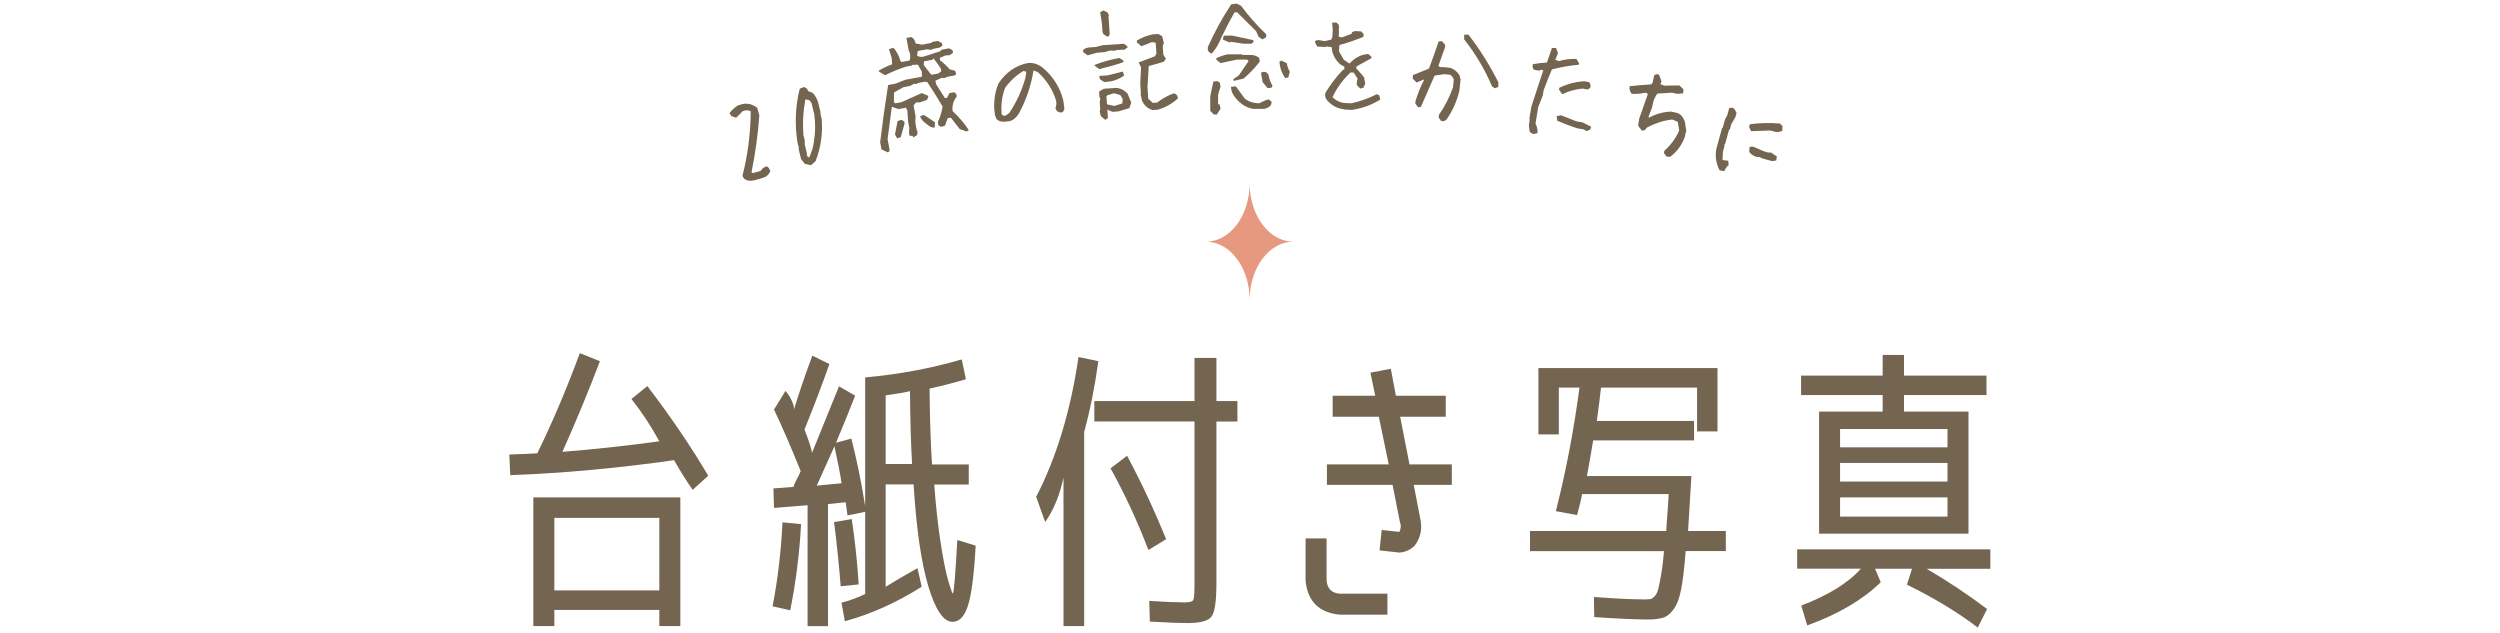 <?xml version="1.0" encoding="UTF-8"?><svg id="a" xmlns="http://www.w3.org/2000/svg" width="300" height="76" viewBox="0 0 300 76"><defs><style>.b{fill:none;}.c{fill:#e6997f;}.d{fill:#736550;}</style></defs><path class="d" d="M75.77,47.88l1.91-1.55c2.81,3.67,5.24,7.26,7.31,10.76l-1.87,1.69c-.74-1.06-1.49-2.24-2.23-3.56-6.72.96-13.27,1.56-19.66,1.8l-.11-2.48c1.63-.05,2.75-.1,3.35-.14,1.78-3.62,3.48-7.63,5.11-12.02l2.41.97c-1.39,3.65-2.89,7.27-4.5,10.87,3.7-.29,7.57-.71,11.63-1.26-1.01-1.85-2.12-3.54-3.35-5.08ZM66.52,73.19v1.94h-2.52v-15.44h17.64v15.44h-2.52v-1.94h-12.6ZM79.12,70.85v-8.71h-12.6v8.71h12.6Z"/><path class="d" d="M92.71,72.76c.62-3.22,1.02-6.58,1.19-10.08l2.23.22c-.19,3.5-.62,6.95-1.3,10.33l-2.12-.47ZM116.25,55.69v2.45h-4.14c.19,2.62.45,4.96.77,7.02s.63,3.59.92,4.57.47,1.48.54,1.48c.12,0,.3-2.14.54-6.41l2.2.68c-.19,3.48-.5,5.87-.92,7.18-.42,1.31-1.04,1.96-1.85,1.96-1.08,0-2.05-1.41-2.9-4.23-.85-2.82-1.45-6.91-1.78-12.26h-3.35v12.28c.89-.55,2.16-1.3,3.82-2.23l.5,2.23c-3,1.9-6.07,3.28-9.22,4.14l-.4-2.23c.96-.24,1.91-.59,2.84-1.04v-9.86l-2.12.43c-.12-.79-.19-1.32-.22-1.58l-2.12.22v14.65h-2.45v-14.51l-4.03.32-.07-2.34,2.41-.18c.05-.22.19-.53.41-.95.23-.42.38-.74.45-.95-1.22-3.02-2.29-5.48-3.2-7.38l1.37-2.23c.29.29.55.68.77,1.19.23.5.31.88.23,1.12.58-1.92,1.32-4.1,2.23-6.55l2.05,1.01c-.91,2.57-1.91,5.18-2.99,7.85.58,1.51.88,2.45.9,2.81,1.03-2.54,2.11-5.21,3.24-7.99l1.94,1.12c-.74,1.9-1.51,3.78-2.3,5.65l1.84-.5c.67,2.62,1.22,5.32,1.66,8.1v-15.44c4.03-.36,7.9-1.08,11.59-2.16l.5,2.38c-1.63.48-3.08.85-4.36,1.12.02,3.34.12,6.37.29,9.11h4.39ZM98,58.28l2.99-.29c-.17-1.15-.46-2.63-.86-4.43-.72,1.61-1.43,3.18-2.12,4.72ZM103.04,70.13l-2.16.22c-.19-2.5-.46-5.06-.79-7.7l2.12-.36c.41,2.74.68,5.35.83,7.85ZM109.45,55.69c-.14-2.45-.23-5.36-.25-8.75-.55.14-1.52.31-2.92.5v8.24h3.17Z"/><path class="d" d="M130.1,51.8v23.33h-2.48v-17.82c-.46,2.14-1.19,3.91-2.2,5.33l-1.08-3.02c2.45-4.75,4.14-10.34,5.08-16.78l2.38.5c-.41,3-.97,5.82-1.69,8.46ZM131.32,48.13h12.02v-5.18h2.63v5.18h2.52v2.45h-2.52v19.37c0,2.16-.19,3.5-.58,4.03-.39.53-1.36.79-2.91.79-.94,0-2.44-.06-4.5-.18l-.07-2.48c1.94.12,3.36.18,4.25.18.6,0,.95-.1,1.04-.31.1-.2.14-.88.14-2.03v-19.37h-12.02v-2.45ZM133.27,56.2l1.98-1.51c1.78,3.34,3.33,6.67,4.68,10.01l-2.12,1.3c-1.34-3.5-2.86-6.77-4.54-9.79Z"/><path class="d" d="M160.77,73.76c-2.49-.24-3.86-1.6-4.1-4.07v-5.08h2.52v5.08c.1.96.62,1.48,1.58,1.55h5.72v2.52h-5.72ZM168.01,62.75l-.9-4.57h-7.88v-2.45h7.42l-1.19-5.72h-5.54v-2.52h5.11l-.58-2.77,2.45-.47.61,3.24h5.98v2.52h-5.47l1.12,5.72h5.08v2.45h-4.57l.79,4.1c.26,1.18.04,2.24-.68,3.2-.5.5-1.12.78-1.84.83-.14-.02-.25-.04-.32-.04l-2.05-.22.25-2.45,2.09.22s.01-.02.04,0c.17-.34.2-.7.11-1.08Z"/><path class="d" d="M183.6,66.13v-2.41h16.35c.02-.48.08-1.27.16-2.36s.13-1.78.13-2.07h-10.38c-.1.55-.3,1.39-.61,2.52l-2.55-.47c1.2-4.68,2.14-9.62,2.84-14.83h-2.48v5.62h-2.45v-7.96h21.49v7.6h-2.45v-5.26h-11.53c-.07.74-.24,2.08-.5,4h11.67v2.34h-12.11c-.24,1.48-.49,2.9-.75,4.28h12.54l-.4,6.59h4.53v2.41h-4.82c-.14,1.9-.32,3.39-.52,4.48-.2,1.09-.5,1.91-.9,2.47-.4.55-.82.9-1.28,1.04s-1.05.22-1.8.22c-1.48,0-3.64-.1-6.47-.29l-.04-2.41c2.56.19,4.6.29,6.11.29.36,0,.6-.02.72-.05s.28-.15.47-.34.33-.49.43-.9c.1-.41.21-.97.34-1.69.13-.72.25-1.66.34-2.81h-16.1Z"/><path class="d" d="M215.66,68.26v-2.34h23.18v2.34h-7.63c2.54,1.49,4.96,3.1,7.24,4.82l-1.12,2.23c-2.38-1.82-5.21-3.54-8.5-5.15l.61-1.91h-4.43l.68,1.62c-2.14,2.09-5.08,3.82-8.82,5.18l-.72-2.38c3.26-1.25,5.65-2.72,7.16-4.43h-7.67ZM218.29,64.04v-14.65h7.63v-1.98h-9.79v-2.34h9.79v-2.48h2.56v2.48h9.9v2.34h-9.9v1.98h7.74v14.65h-17.93ZM220.81,53.68h12.89v-2.2h-12.89v2.2ZM220.81,55.55v2.23h12.89v-2.23h-12.89ZM220.81,59.69v2.3h12.89v-2.3h-12.89Z"/><path class="d" d="M90.45,21.64c-.39.11-.77.06-1.13-.16l-.23-.36c.65-2.54.98-5.13,1-7.77-.3-.15-.62-.16-.96-.01l-.79.79-.57-.2-.23-.36c.28-.36.62-.67,1.02-.93l.58-.16c.56-.11,1.11.02,1.64.39l.08.05.26.92c-.16,2.3-.48,4.57-.94,6.83l.16.1.94-.26c.17-.29.42-.47.74-.56.21.13.35.33.42.59-.18.42-.49.69-.92.81l-1.05.3Z"/><path class="d" d="M97.31,19.83l-.72-.16-.46-.58-.3-1.23.04-.08-.18-.72c-.34-2.22-.24-4.36.28-6.42l.51-.2.36.19.14.3.55.22c.28.3.49.66.63,1.08l.32,1.3-.04.08.16.65c.15,1.76-.1,3.45-.73,5.08l-.55.48ZM97.12,18.85c.3-.63.49-1.29.57-2,.17-1.01.17-2.07.01-3.19l-.32-1.3-.26-.34-.47-.1c-.27,1.4-.35,2.82-.24,4.27l.16.65v.48s.25,1.05.25,1.05l.02.33.24.22.03-.08Z"/><path class="d" d="M106.44,18.24l-.6-.28-.06-.04-.16-.87c.27-2.27.59-4.54.95-6.82l.02-.03.9-.17,1.15-.46.39-.07,1.61-.3-.03-.62-.46-.82-.7.03-.06.09-.68.12c-.89.29-1.72.63-2.5,1.03l-.75-.46-.02-.09c.48-.29,1.02-.55,1.62-.77l-.06-.75-.33-1.06.54-.17c.39.43.67.96.84,1.58l.14.13.97-.18c.1-.36.09-.72-.03-1.06l-.07-.06-.29-1.59.58-.11c.27.13.45.38.52.77l.78.15,1.12-.21.06-.11.7-.13.5.27.06.31-.36.23-.74.14-.25.12-.52-.06-1.09.2-.08.57c.3.16.59.18.89.07l1.88-.61.15-.18.91-.17.42.22.06.32-.44.3h-.44s-.71.31-.71.31l.05.3c.43.32.8.67,1.13,1.06l.67.19.12.35-.12.19-.83.15-.53.19-.24-.05-.77.35.08.42,1.07,1.68.25-.05.27-.55.57-.11c.2.08.31.25.32.51-.41.51-.57,1.09-.5,1.75.79.74,1.44,1.5,1.95,2.29l-.27.16-.82-.29-1.07-1.37-.39.07-.3.88-.47.16-.33-.19-.04-.23-.03-.17c.28-.58.47-1.2.57-1.86-.6-1.01-1.21-1.99-1.83-2.93l-.31-.04-.8.15-.19.12-.29-.03-.48.26-.79.15-1.13.63-.02,1.19.17.12.75-.14,2.42-1.09.73.31.07.13-.18.38-.85.3h-.45s-.3.36-.3.36l.24,1.3-.03.74.18,1h.07s.02.09.02.09l-.05.43-.47.28-.09-.19h-.35s-.07-.38-.07-.38l.04-.56-.15-.79-.09-1.32-.16-.33-.91.17-.79-.28-.51,3.89.25,1.33c-.04.17-.16.25-.34.24ZM107.65,16.6l-.25-.48.31-1.59.47-.16.33.22.04.23-.46,1.64-.44.14ZM112.18,14.88v.4s-.19.04-.19.04c-.26-.04-.53-.2-.82-.46-.38-.25-.64-.55-.77-.91l.47-.16,1.3.86.02.23ZM112.96,8.55l-.06-.32c-.29-.46-.59-.87-.9-1.24l-.09.18-1.03.19-.03.45.82,1.06.13.1.77-.14.39-.28Z"/><path class="d" d="M120.5,14.6c-.33.04-.64-.06-.92-.31l-.18-.46-.09-.76c-.05-1.11.12-2.14.51-3.06.92-1.37,2.11-2.19,3.59-2.46.67-.04,1.28.19,1.84.68,1.17,1.02,1.96,2.3,2.35,3.83l.13,1.03-.2.37-.32.04c-.3-.06-.48-.24-.56-.55.13-.3.15-.61.07-.92-.41-1.3-1.13-2.42-2.17-3.37l-.53-.21c-.28,1.8-.86,3.52-1.75,5.17-.29.45-.62.75-1.02.9l-.75.09ZM121.12,13.55c.88-1.32,1.52-2.72,1.93-4.22l.11-.72-.33-.1c-.82.47-1.56,1.14-2.21,2.02-.38.97-.52,2.04-.42,3.19.14.17.32.21.51.14l.41-.32Z"/><path class="d" d="M130.52,6.64l-.54-.39-.02-.23c.19-.2.45-.3.78-.33l.76-.05.81-.22,2.57-.17.42.33v.12s-.45.31-.45.31l-.07-.05-.8.05-.22.08-.51-.03-.76.2-.82.06-1.15.32ZM131.92,8.29l-.56-.4v-.1c.92-.37,1.91-.65,2.97-.83l.48.31v.19c-.92.32-1.89.59-2.89.83ZM132.62,14.38l-.54-.46-.12-.65.07-.1-.06-.91.07-.48-.1-.08-.05-.72.58-.33,1.46-.1c.52.03.98.26,1.39.7l.43,1.07-.23.66-1.33.39-.7.05-.61-.27.07,1.02-.33.21ZM132.49,9.84l-.5-.34-.08-.39h.01s1.01-.07,1.01-.07l1.77-.45.06.04.14.43c-.71.51-1.51.77-2.41.78ZM132.88,4.4l-.44-.27-.14-.28-.07-1.05-.21-1.33.38-.22.52.25.16.37-.06.06.15,2.18-.15.27h-.13ZM134.68,12.41l.04-.55-.29-.46-.75-.21-.79.24-.12.12.07.97.88.19.97-.3ZM138.24,13.18c-.52-.17-.92-.52-1.19-1.07l-.18-.82.04-.07-.08-1.21.1-1.95-.3-.56c.6-.22,1.26-.47,1.97-.75l.17-.34-.09-1.28-.44-.08-1.27.5-.55-.48v-.2c.56-.34,1.18-.59,1.86-.74l.71-.05.47.26.2.81-.13.42.07.98.31.51-.26.35-1.8.52-.15,2.53.09,1.39.55.5.5-.03c.63-.49,1.3-.86,2.01-1.12.33.08.5.29.49.62-.68.62-1.48,1.07-2.39,1.34l-.72.05Z"/><path class="d" d="M145.25,6.4l-.31-.33v-.42c.8-1.8,1.73-3.51,2.81-5.13l.66-.09.53.28c.9,1.22,1.9,2.35,3,3.4v.36s-.46.26-.46.26l-.46-.33-.28-.65-2.28-2.27h-.31c-.5.85-1.01,1.83-1.54,2.92-.32.81-.71,1.48-1.16,1.99h-.21ZM145.66,13.74l-.43-.43v-1.75s.37-1.77.37-1.77l.48-.06.3.19.08.48-.29.96v1.15s.17,0,.17,0l.13.52-.44.71h-.36ZM148.04,9.7l-.04-.2.67-.47,1.16-1.7-.17-.18h-1.21s-1.99.42-1.99.42l-.5-.41v-.18c.43-.2.88-.36,1.35-.46h1.69s.07.07.07.07h.95c.41,0,.77.11,1.09.36l.06.44c-.59.77-1.24,1.45-1.94,2.04-.43.09-.82.19-1.19.28ZM146.83,4.31l.21-.04h.81s2.53.54,2.53.54l.05.25-.28.19h-.89s-1.54-.23-1.54-.23l-.18.07-.8-.34.1-.44ZM150.39,13.07c-.84-.14-1.56-.6-2.17-1.38-.33-.4-.5-.82-.5-1.27l.58-.06,1.07,1.47c.5.38,1.08.57,1.75.56.38-.21.75-.37,1.1-.47l.36.26v.23s-.13.29-.13.29c-.2.18-.45.3-.72.36h-1.33ZM152.12,10.58l-.61-.73-.19-1.11c.13-.11.32-.14.57-.1l.31.27c.09.52.26.98.5,1.38l-.1.22-.48.07ZM154.22,9.36c-.41-.58-.64-1.24-.69-1.98l.26-.1.64.32c.04.36.16.7.35,1l-.19.7-.37.06Z"/><path class="d" d="M161.27,13.11c-.76-.08-1.42-.42-1.97-1.02-.24-.24-.33-.55-.27-.92.6-1,1.32-1.95,2.16-2.83h.12s.02-.35.02-.35c-.45-.16-.83-.51-1.14-1.04-.24-.39-.36-.81-.38-1.28l-.62-.1-.06.07-1.07-.05-.29-.58c.13-.18.32-.23.58-.18l.62.1.77-.17.14-.28.05-.98-.08-.77.51-.04.29.29.04.43-.07.2.06.09-.04.7.38.09,1.16-.43.07-.2.33-.13.76.04.29.3-.02.35c-.9.37-1.84.7-2.82.97l-.07.08-.04.7.58,1,.67.46c.67-.71,1.42-1.1,2.26-1.15l.37.31v.2s-1.76.97-1.76.97l-.07.2.95,1.1.15.77-.21.48-.39.12-.42-.43.02-.42.08-.35-.47-.72-.37-.02c-.93.88-1.66,1.87-2.17,2.97.44.44.97.68,1.6.71l.63.03c1.06-.22,2.09-.59,3.09-1.1l.3.15.11.5c-1.04.65-2.18,1.06-3.41,1.24l-.93-.05Z"/><path class="d" d="M172.92,14.5l-.28-.39.04-.34c.7-1.01,1.26-2.1,1.68-3.28l.09-.91c-.06-.28-.21-.48-.44-.61l-.7-.07-1.16.17-1.65,3.77-.33.03-.34-.46.03-.27c.27-.92.61-1.77,1.04-2.57h-.12s-.8.33-.8.33l-.46-.47.04-.42,1.92-.78c.4-1.09.79-2.17,1.16-3.26l.39-.03.4.45-.03.29-.8,2.24.29.17.07-.06,1.06.11c.46.14.83.43,1.12.89l.13.51-.14,1.32c-.3,1.29-.82,2.46-1.57,3.51-.19.16-.41.21-.65.14ZM179.4,10.6l-.36-.24c-.85-2.01-1.96-3.89-3.34-5.63v-.56s.51-.02.51-.02c1.37,1.78,2.57,3.69,3.59,5.72v.56s-.4.16-.4.16Z"/><path class="d" d="M183.98,16.09l-.42-.26-.1-.81.11-.69-.05-.06.25-1.5,1.43-4.35-.33-.05-.14.11-.62-.1c-.2-.15-.25-.38-.16-.68.52-.09,1.08-.16,1.68-.2l.6-1.74h.5s.23.63.23.63l-.33.79.42.15c.69-.2,1.4-.28,2.11-.26l.32.5-.03.2c-1.06.09-2.14.28-3.22.56-.36.83-.68,1.66-.99,2.48l-.11.67-.54,1.35-.33,2c.19.36.27.75.24,1.15l-.52.11ZM190.33,15.71l-.27-.18-.79-.13c-.81-.27-1.61-.57-2.4-.91l-.07-.55.52-.11c.61.24,1.22.48,1.85.73l.72.12,1,.5.02.17-.15.25-.42.12ZM187.48,11.32l-.4-.57.04-.22c.97-.46,1.96-.72,2.97-.78l.59.1c.18.2.23.43.15.69l-.3.2-.66-.11c-.85.09-1.65.31-2.4.68Z"/><path class="d" d="M199.97,18.78l-.3-.43.06-.27c.75-.65,1.34-1.45,1.77-2.41l-.16-1.04-.66-.29c-1.01.11-2,.42-2.98.92l-.33.35-.34.08-.45-.6.12-.84,1.05-2.99-.3-.14c-.54.12-1.09.17-1.64.14-.24-.29-.32-.6-.25-.92.84-.09,1.7-.16,2.57-.21l.17-.17.2-.89c.18-.2.38-.23.6-.08l.28.78-.14.33.48.18,1.81-.03.48.47-.03.48-.73.06-.61-.14-1.76.11c-.2.28-.36.6-.48.96l-.15.69-.45,1.19.12.03c.83-.44,1.7-.68,2.62-.71l.79.18c.4.18.68.53.86,1.05l.16,1.04-.17.75c-.34.98-.93,1.78-1.76,2.41l-.45-.03Z"/><path class="d" d="M206.36,20.44c-.43-.8-.57-1.66-.4-2.58l.69-2.5.08-.05.28-1.01.25-.43.24-.88c.2-.09.4-.08.58.02l.31.53-.15.54-.48.8-.19.67-.09.05-.43,1.55-.14.26.04.08-.2.74-.05.94.24.07.45.05.05.51c-.22.18-.4.43-.52.73l-.56-.08ZM210.14,15.74l-.25-.49.09-.34c1.18-.16,2.38-.19,3.61-.09l.31.31-.03.57c-.25.12-.52.16-.81.13l-.61-.17c-.8.02-1.57.05-2.32.08ZM210.79,18.83c-.36-.1-.66-.3-.88-.6l.03-.57c.2-.1.41-.09.64.02l.93.41c.31.13.58.21.79.22l.2-.02.72.48-.07.49-.48.08-1.22-.34-.22-.13-.45-.05Z"/><path class="c" d="M149.96,22c0,3.87-2.35,7-5.25,7,2.9,0,5.25,3.13,5.25,7,0-3.87,2.35-7,5.25-7-2.9,0-5.25-3.13-5.25-7Z"/><rect class="b" width="300" height="76"/></svg>